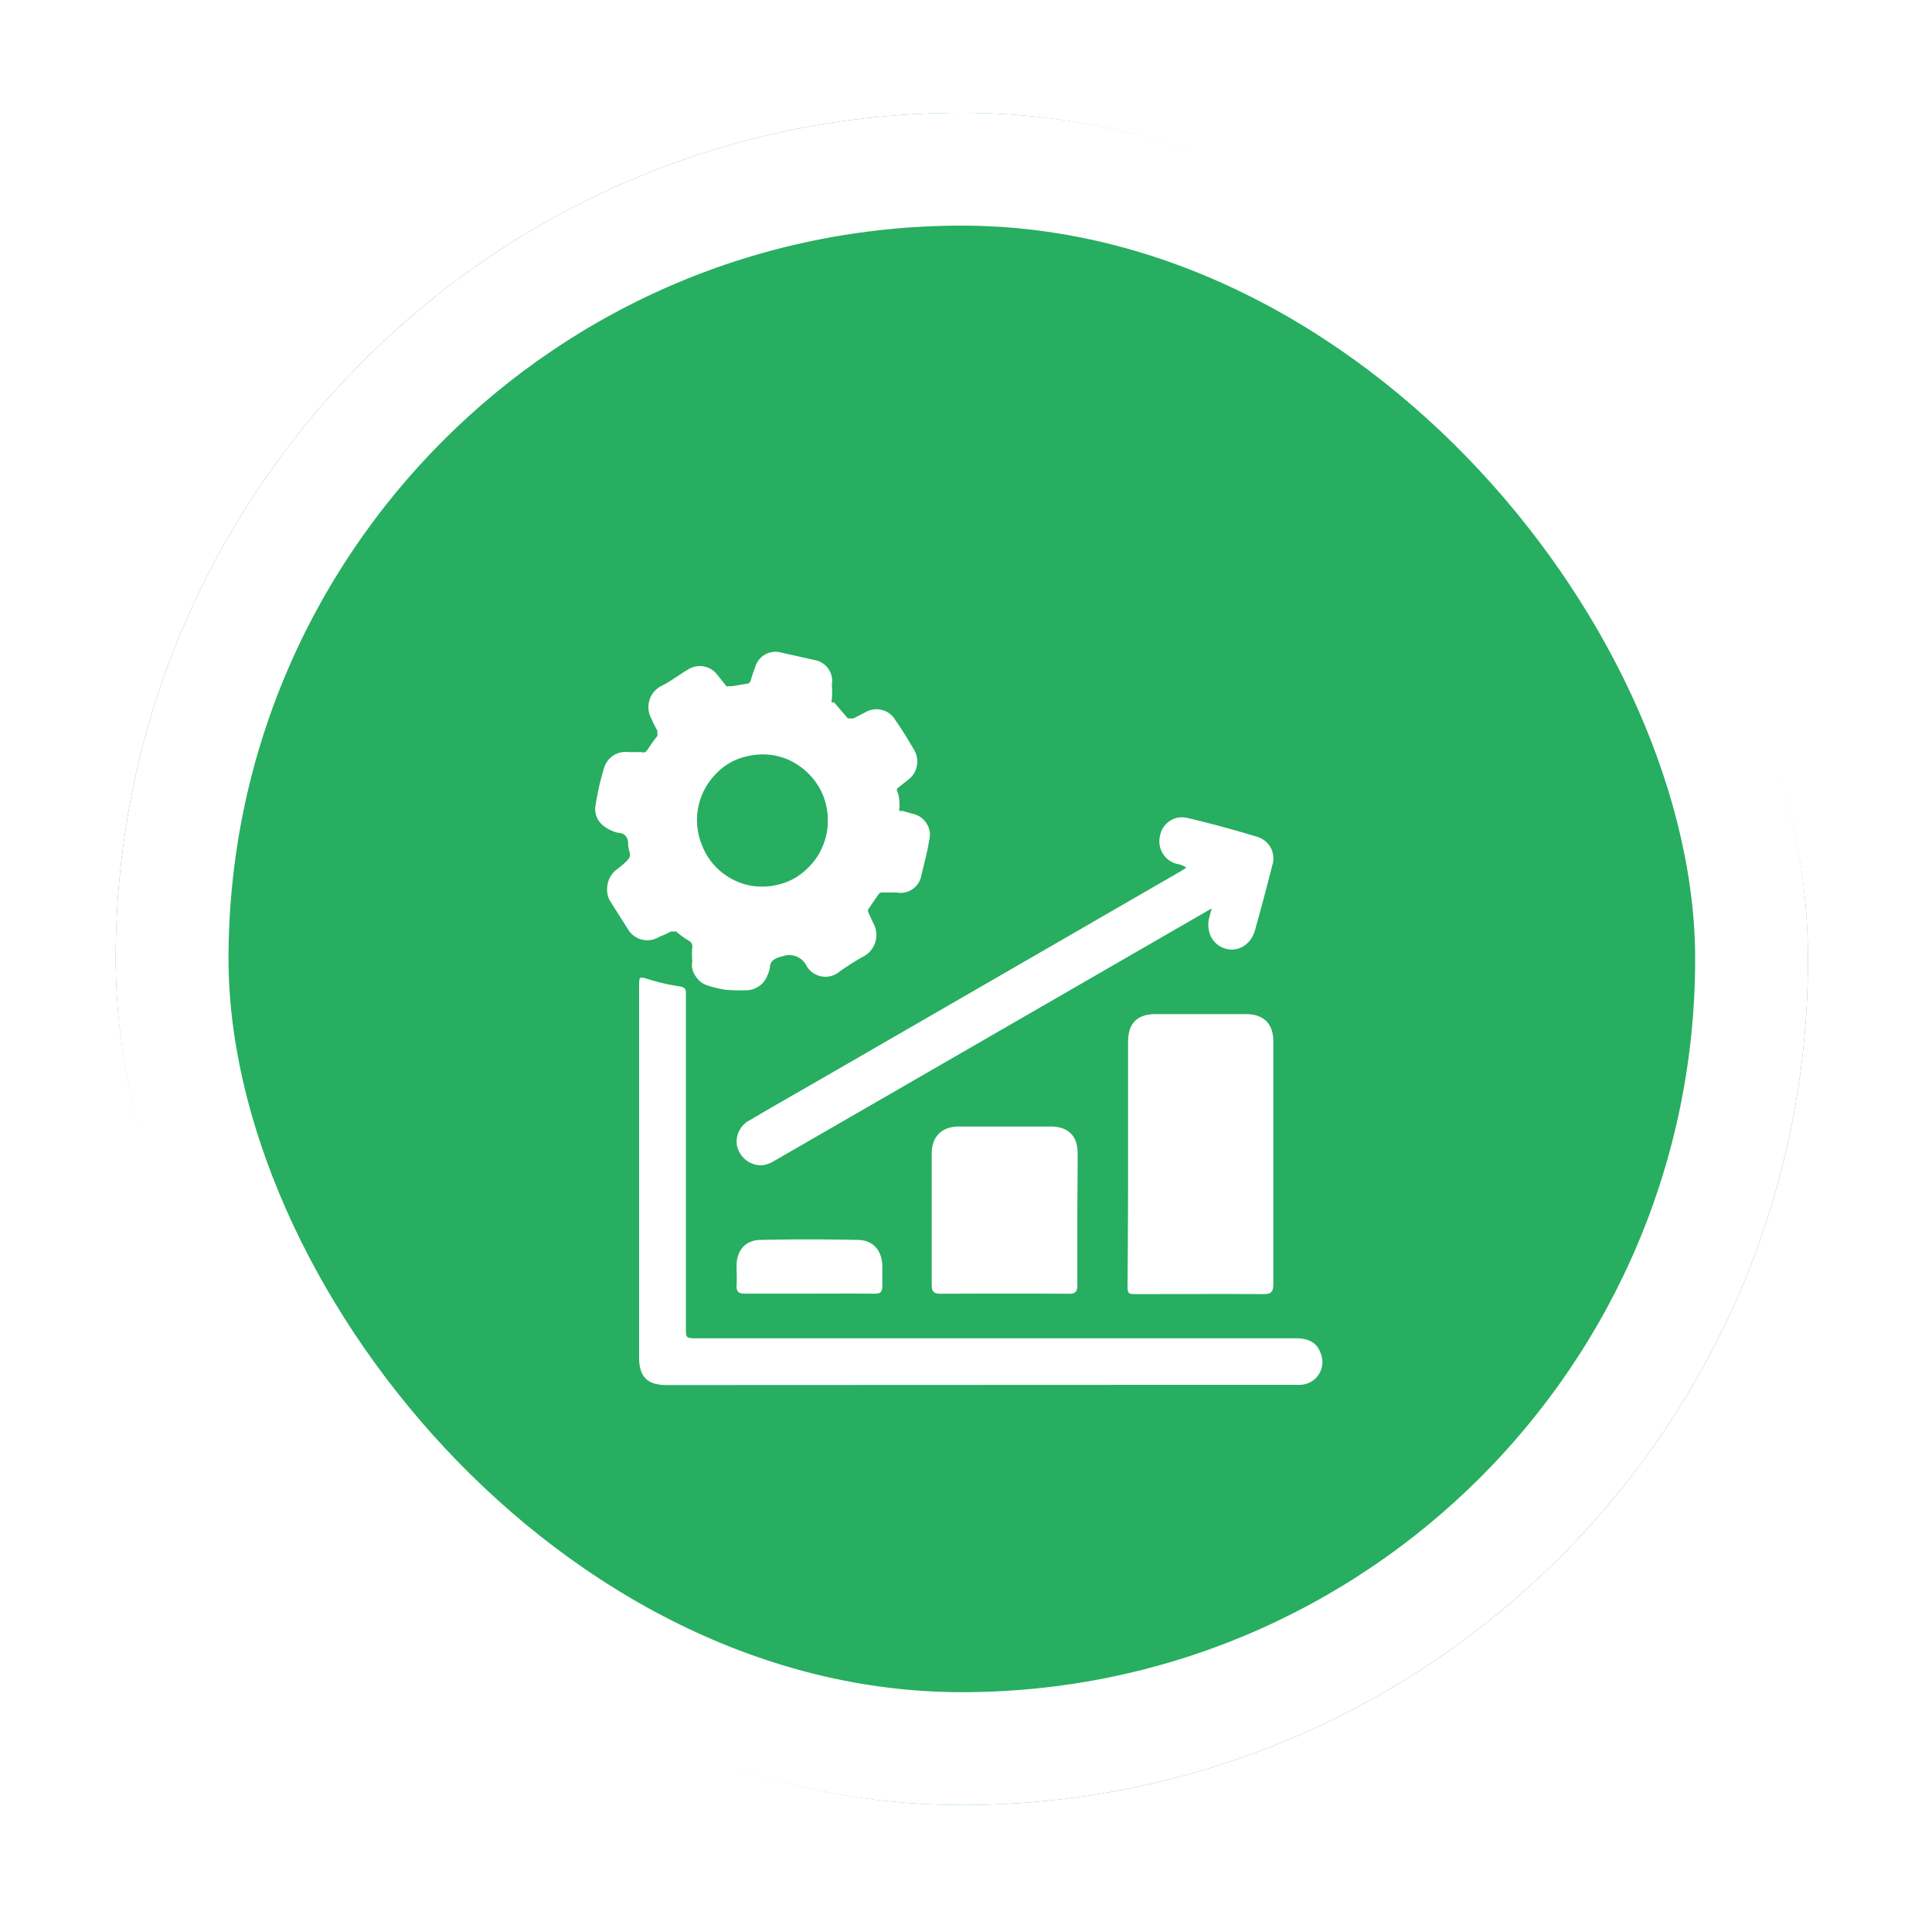 <svg width="137" height="136" fill="none" xmlns="http://www.w3.org/2000/svg"><g filter="url(#a)"><rect x="4.205" y="4" width="120" height="120" rx="60" fill="#27AE60"/><rect x="8.205" y="8" width="112" height="112" rx="56" stroke="#fff" stroke-width="8"/><g filter="url(#b)" fill="#fff"><path d="M43.275 90.22c-1.376 0-1.957-.585-1.957-1.976V61.948c0-.709 0-.712.686-.5.722.226 1.46.394 2.208.504.318.047.442.186.426.492v23.704c0 .755 0 .755.775.755h42.44c1.031 0 1.585.357 1.833 1.163a1.615 1.615 0 0 1-1.55 2.138H82.09l-38.814.016z"/><path d="M75.994 74.405V65.88c0-1.31.643-1.96 1.937-1.964h6.424c1.251 0 1.937.681 1.937 1.937v17.214c0 .538-.15.709-.701.705-2.968-.023-5.936 0-8.911 0-.72 0-.725 0-.725-.71.026-2.9.039-5.786.039-8.658zM81.922 56.42 51.248 74.126c-.48.279-.957.6-1.55.488a1.763 1.763 0 0 1-1.437-1.372 1.697 1.697 0 0 1 .91-1.805c1.96-1.162 3.93-2.27 5.89-3.406 8.213-4.742 16.423-9.484 24.63-14.227.139-.077.266-.17.433-.275a1.472 1.472 0 0 0-.662-.263 1.65 1.65 0 0 1-1.202-2 1.585 1.585 0 0 1 1.938-1.262c1.679.397 3.343.848 4.994 1.352a1.592 1.592 0 0 1 1.03 1.999c-.387 1.53-.798 3.06-1.22 4.583-.287 1.031-1.162 1.581-2.069 1.345s-1.441-1.163-1.186-2.209l.175-.654zM72.395 78.41v4.747c0 .446-.144.593-.59.589a892.903 892.903 0 0 0-9.112 0c-.48 0-.624-.163-.624-.624v-9.299c0-1.243.721-1.937 1.938-1.937h6.474c1.278 0 1.937.655 1.937 1.938 0 1.53-.023 3.06-.023 4.587zM53.356 83.738h-4.533c-.446 0-.616-.143-.59-.589.028-.445 0-.934 0-1.402 0-1.054.605-1.794 1.66-1.817 2.324-.055 4.648-.05 6.973 0 1.066.023 1.685.774 1.7 1.848v1.402c0 .465-.154.566-.569.562-1.55-.016-3.095-.004-4.641-.004zM60.897 49.755l-.922-.255a.44.44 0 0 1-.191 0 .307.307 0 0 1-.022-.111c0-.038.008-.076.022-.111 0-.382 0-.796-.16-1.144a.307.307 0 0 1-.021-.111c0-.038.008-.076.021-.112l.764-.605c.328-.242.553-.598.63-1 .078-.4 0-.815-.216-1.161-.414-.7-.828-1.399-1.303-2.067a1.549 1.549 0 0 0-.945-.728 1.564 1.564 0 0 0-1.183.155l-.86.446h-.381l-.986-1.144a.356.356 0 0 1-.16 0 .526.526 0 0 1 0-.223 5.447 5.447 0 0 0 0-1.018 1.496 1.496 0 0 0-1.175-1.75l-2.417-.541a1.488 1.488 0 0 0-1.141.141 1.479 1.479 0 0 0-.704.909c-.126.312-.23.63-.318.955a.415.415 0 0 1-.16.19l-1.175.192h-.223a.271.271 0 0 1-.159 0l-.636-.796a1.562 1.562 0 0 0-2.1-.382c-.637.382-1.208.828-1.844 1.144a1.672 1.672 0 0 0-.877 1.018 1.686 1.686 0 0 0 .145 1.335c.12.284.256.56.413.827v.191a.346.346 0 0 1 0 .19c-.25.317-.485.645-.7.987l-.159.16a.351.351 0 0 1-.254 0h-.923a1.58 1.58 0 0 0-1.088.244c-.322.211-.555.531-.66.901a19.144 19.144 0 0 0-.605 2.671 1.472 1.472 0 0 0 .414 1.273c.338.316.756.535 1.207.636.414 0 .7.287.7.796 0 .51.286.764 0 1.082-.286.318-.54.51-.827.732a1.65 1.65 0 0 0-.637 1.082c-.087.416-.008.85.223 1.207l1.207 1.907a1.605 1.605 0 0 0 .99.762 1.598 1.598 0 0 0 1.236-.189c.284-.107.56-.234.827-.382h.382c.287.251.595.474.923.669a.443.443 0 0 1 .223.445 5.447 5.447 0 0 0 0 1.019 1.26 1.26 0 0 0 .006.53c.037.176.111.34.216.486.19.312.482.549.828.668a8.35 8.35 0 0 0 1.334.318c.434.036.87.048 1.303.032.348.026.694-.064.987-.255.29-.176.515-.445.636-.763.087-.183.151-.374.19-.573 0-.541.415-.7.924-.827a1.366 1.366 0 0 1 1.684.7 1.55 1.55 0 0 0 1.758.7c.22-.062.422-.171.593-.318.531-.38 1.084-.73 1.653-1.05a1.706 1.706 0 0 0 .863-1.023 1.72 1.72 0 0 0-.131-1.33l-.382-.828V56.5l.7-1.018a.346.346 0 0 1 .382-.19h.955a1.486 1.486 0 0 0 1.541-.685c.105-.17.175-.36.207-.557.19-.796.414-1.59.54-2.417a1.528 1.528 0 0 0-.984-1.877h.002zm-6.55 2.225a4.39 4.39 0 0 1-1.017 1.526c-.422.441-.931.787-1.494 1.018a4.918 4.918 0 0 1-1.78.35 4.483 4.483 0 0 1-2.576-.795 4.545 4.545 0 0 1-1.684-2.099 4.667 4.667 0 0 1 .986-5.117 4.28 4.28 0 0 1 2.385-1.27 4.55 4.55 0 0 1 2.671.254c.853.37 1.581.976 2.098 1.748.505.764.77 1.66.764 2.575.01.623-.11 1.24-.35 1.812l-.002-.002z"/></g></g><defs><filter id="a" x=".205" y="0" width="136" height="136" filterUnits="userSpaceOnUse" color-interpolation-filters="sRGB"><feFlood flood-opacity="0" result="BackgroundImageFix"/><feColorMatrix in="SourceAlpha" values="0 0 0 0 0 0 0 0 0 0 0 0 0 0 0 0 0 0 127 0" result="hardAlpha"/><feOffset dx="4" dy="4"/><feGaussianBlur stdDeviation="4"/><feComposite in2="hardAlpha" operator="out"/><feColorMatrix values="0 0 0 0 0 0 0 0 0 0 0 0 0 0 0 0 0 0 0.15 0"/><feBlend in2="BackgroundImageFix" result="effect1_dropShadow_7090_449"/><feBlend in="SourceGraphic" in2="effect1_dropShadow_7090_449" result="shape"/></filter><filter id="b" x="34.205" y="38.22" width="59.568" height="60" filterUnits="userSpaceOnUse" color-interpolation-filters="sRGB"><feFlood flood-opacity="0" result="BackgroundImageFix"/><feColorMatrix in="SourceAlpha" values="0 0 0 0 0 0 0 0 0 0 0 0 0 0 0 0 0 0 127 0" result="hardAlpha"/><feOffset dy="4"/><feGaussianBlur stdDeviation="2"/><feComposite in2="hardAlpha" operator="out"/><feColorMatrix values="0 0 0 0 0 0 0 0 0 0 0 0 0 0 0 0 0 0 0.25 0"/><feBlend in2="BackgroundImageFix" result="effect1_dropShadow_7090_449"/><feBlend in="SourceGraphic" in2="effect1_dropShadow_7090_449" result="shape"/></filter></defs></svg>